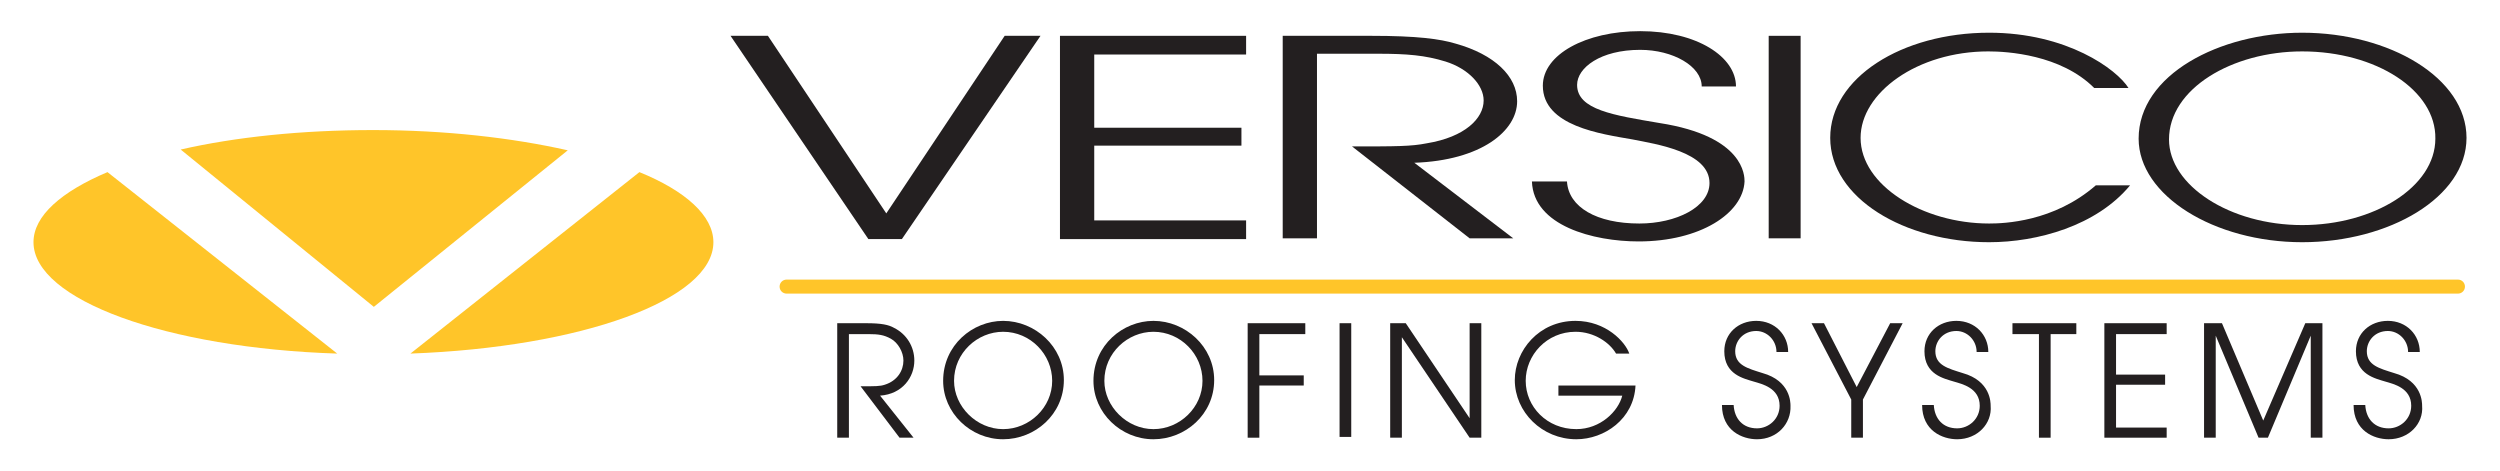 <?xml version="1.0" encoding="utf-8"?>
<!-- Generator: Adobe Illustrator 18.0.0, SVG Export Plug-In . SVG Version: 6.00 Build 0)  -->
<!DOCTYPE svg PUBLIC "-//W3C//DTD SVG 1.1//EN" "http://www.w3.org/Graphics/SVG/1.1/DTD/svg11.dtd">
<svg version="1.1" id="Layer_1" xmlns="http://www.w3.org/2000/svg" xmlns:xlink="http://www.w3.org/1999/xlink" x="0px" y="0px"
	 viewBox="0 0 321 60.5" enable-background="new 0 0 321 60.5" xml:space="preserve">
<g>
	<path fill="#231F20" d="M117.3,56.2h-1.8l-5-6.6c1.9,0,2.5,0,3.1-0.2c1.6-0.5,2.4-1.8,2.4-3.1c0-1.1-0.7-2.3-1.6-2.8
		c-0.9-0.5-1.6-0.6-2.9-0.6H109v13.3h-1.5V41.5h3.7c2,0,2.9,0.2,3.6,0.6c1.6,0.8,2.6,2.4,2.6,4.2c0,2.1-1.5,4.3-4.4,4.5L117.3,56.2"
		/>
	<path fill="#231F20" d="M128.8,42.6c-3.3,0-6.3,2.7-6.3,6.3c0,3.3,2.9,6.2,6.3,6.2c3.4,0,6.3-2.8,6.3-6.2
		C135.1,45.5,132.3,42.6,128.8,42.6 M128.8,56.4c-4.2,0-7.7-3.4-7.7-7.5c0-4.6,3.8-7.7,7.7-7.7c4.1,0,7.8,3.3,7.8,7.6
		C136.6,53.2,132.9,56.4,128.8,56.4"/>
	<path fill="#231F20" d="M148.1,42.6c-3.3,0-6.3,2.7-6.3,6.3c0,3.3,2.9,6.2,6.3,6.2c3.4,0,6.3-2.8,6.3-6.2
		C154.4,45.5,151.6,42.6,148.1,42.6 M148.1,56.4c-4.2,0-7.7-3.4-7.7-7.5c0-4.6,3.8-7.7,7.7-7.7c4.1,0,7.8,3.3,7.8,7.6
		C155.9,53.2,152.2,56.4,148.1,56.4"/>
	<polyline fill="#231F20" points="161.7,56.2 160.2,56.2 160.2,41.5 167.6,41.5 167.6,42.9 161.7,42.9 161.7,48.2 167.4,48.2 
		167.4,49.5 161.7,49.5 161.7,56.2 	"/>
	<rect x="172" y="41.5" fill="#231F20" width="1.5" height="14.6"/>
	<polyline fill="#231F20" points="190.2,56.2 188.7,56.2 180,43.3 180,43.3 180,56.2 178.5,56.2 178.5,41.5 180.5,41.5 188.7,53.7 
		188.7,53.7 188.7,41.5 190.2,41.5 190.2,56.2 	"/>
	<path fill="#231F20" d="M202.4,56.4c-4.4,0-7.9-3.5-7.9-7.6c0-3.8,3.1-7.6,7.8-7.6c3.9,0,6.4,2.7,6.9,4.2h-1.7
		c-0.8-1.4-2.8-2.8-5.2-2.8c-3.7,0-6.4,3-6.4,6.3c0,3.3,2.7,6.2,6.5,6.2c3.1,0,5.4-2.3,5.9-4.3h-8.2v-1.3h9.9
		C209.8,53.8,206,56.4,202.4,56.4"/>
	<path fill="#231F20" d="M225.6,56.4c-1.9,0-4.5-1.1-4.5-4.4h1.5c0.1,1.8,1.2,3,3,3c1.5,0,2.9-1.2,2.9-2.9c0-2.3-2.3-2.8-3.3-3.1
		c-1.3-0.4-3.8-0.9-3.8-3.9c0-2.3,1.8-3.9,4.1-3.9c2.4,0,4.1,1.8,4.1,4h-1.5c0-1.5-1.2-2.7-2.6-2.7c-1.7,0-2.7,1.3-2.7,2.6
		c0,1.8,1.6,2.2,3.5,2.8c3.6,1,3.6,3.8,3.6,4.2C230,54.4,228.2,56.4,225.6,56.4"/>
	<polyline fill="#231F20" points="239.2,56.2 237.7,56.2 237.7,51.3 232.6,41.5 234.2,41.5 238.4,49.7 242.7,41.5 244.3,41.5 
		239.2,51.3 239.2,56.2 	"/>
	<path fill="#231F20" d="M251.3,56.4c-1.9,0-4.5-1.1-4.5-4.4h1.5c0.1,1.8,1.2,3,3,3c1.5,0,2.9-1.2,2.9-2.9c0-2.3-2.3-2.8-3.3-3.1
		c-1.3-0.4-3.8-0.9-3.8-3.9c0-2.3,1.8-3.9,4.1-3.9c2.4,0,4.1,1.8,4.1,4h-1.5c0-1.5-1.2-2.7-2.6-2.7c-1.7,0-2.7,1.3-2.7,2.6
		c0,1.8,1.6,2.2,3.5,2.8c3.6,1,3.6,3.8,3.6,4.2C255.8,54.4,253.9,56.4,251.3,56.4"/>
	<polyline fill="#231F20" points="263.3,56.2 261.8,56.2 261.8,42.9 258.4,42.9 258.4,41.5 266.6,41.5 266.6,42.9 263.3,42.9 
		263.3,56.2 	"/>
	<polyline fill="#231F20" points="278.2,56.2 270.2,56.2 270.2,41.5 278.2,41.5 278.2,42.9 271.7,42.9 271.7,48.1 278,48.1 
		278,49.4 271.7,49.4 271.7,54.9 278.2,54.9 278.2,56.2 	"/>
	<polyline fill="#231F20" points="298.2,56.2 296.7,56.2 296.7,43.1 296.7,43.1 291.2,56.2 290,56.2 284.5,43.1 284.5,43.1 
		284.5,56.2 283,56.2 283,41.5 285.3,41.5 290.6,54 296,41.5 298.2,41.5 298.2,56.2 	"/>
	<path fill="#231F20" d="M306.7,56.4c-1.9,0-4.5-1.1-4.5-4.4h1.5c0.1,1.8,1.2,3,3,3c1.5,0,2.9-1.2,2.9-2.9c0-2.3-2.3-2.8-3.3-3.1
		c-1.3-0.4-3.8-0.9-3.8-3.9c0-2.3,1.8-3.9,4.1-3.9c2.4,0,4.1,1.8,4.1,4h-1.5c0-1.5-1.2-2.7-2.6-2.7c-1.7,0-2.7,1.3-2.7,2.6
		c0,1.8,1.6,2.2,3.5,2.8c3.6,1,3.6,3.8,3.6,4.2C311.2,54.4,309.3,56.4,306.7,56.4"/>
	<path fill="#231F20" d="M295.6,6.6c-9,0-17.1,4.8-17.1,11.3c0,5.9,7.8,11,17.1,11c9.2,0,17.1-4.9,17.1-11.1
		C312.8,11.6,305.1,6.6,295.6,6.6 M295.6,31.1c-11.3,0-21-6-21-13.3c0-8.2,10.4-13.6,21-13.6c11.2,0,21.1,5.8,21.1,13.5
		C316.7,25.3,306.8,31.1,295.6,31.1"/>
	<path fill="#231F20" d="M255.4,31.1c-10.9,0-20.4-5.7-20.4-13.4c0-7.7,9.2-13.5,20.4-13.5c10,0,16.4,4.7,17.9,7.1h-4.4
		c-4.3-4.3-11.2-4.7-13.6-4.7c-9.1,0-16.4,5.3-16.4,11.1c0,6.1,8,11,16.5,11c1.9,0,8.3-0.2,13.7-4.9h4.4
		C269.2,29,261.6,31.1,255.4,31.1"/>
	<rect x="227.1" y="4.6" fill="#231F20" width="4.1" height="26"/>
	<path fill="#231F20" d="M210.4,31c-5.8,0-13.5-2-13.7-7.7h4.5c0.2,3.3,3.8,5.4,9.3,5.4c4.7,0,9-2.1,9-5.2c0-4-6.9-5-9.9-5.6
		c-4-0.7-11.5-1.7-11.5-6.9c0-4,5.5-7,12.5-7c7.3,0,12.3,3.3,12.3,7.1h-4.4c0-2.6-3.7-4.7-7.9-4.7c-5.1,0-8.1,2.3-8.1,4.5
		c0,3.2,4.7,3.9,10.6,4.9c10.9,1.7,10.9,6.8,10.9,7.5C223.8,27.4,218.3,31,210.4,31"/>
	<path fill="#231F20" d="M194.3,30.6h-5.6l-15.1-11.8c5.7,0,7.6,0,9.6-0.4c4.9-0.8,7.3-3.2,7.3-5.5c0-2-2-4.1-4.9-5
		c-2.6-0.8-4.9-1-8.7-1h-7.8v23.7h-4.4v-26h11.3c6,0,8.9,0.4,10.9,1c5,1.4,7.9,4.2,7.9,7.4c0,3.8-4.6,7.6-13.2,7.9L194.3,30.6"/>
	<polyline fill="#231F20" points="160,30.7 136.1,30.7 136.1,4.6 160,4.6 160,7 140.5,7 140.5,16.4 159.4,16.4 159.4,18.7 
		140.5,18.7 140.5,28.3 160,28.3 160,30.7 	"/>
	<polyline fill="#231F20" points="115.8,30.7 111.5,30.7 93.8,4.6 98.6,4.6 113.8,27.4 129,4.6 133.6,4.6 115.8,30.7 	"/>
	<path fill="#FFC529" d="M101,37.7h214.6c0.5,0,0.9-0.4,0.9-0.9c0-0.5-0.4-0.9-0.9-0.9H101c-0.5,0-0.9,0.4-0.9,0.9
		C100.1,37.3,100.5,37.7,101,37.7"/>
	<path fill="#FFC529" d="M48,39.4l24.9-20.1c-7.1-1.6-15.7-2.6-25-2.6c-9.2,0-17.7,0.9-24.7,2.5L48,39.4"/>
	<path fill="#FFC529" d="M82.1,22.1L52.7,45.4c21.9-0.8,38.9-6.9,38.9-14.3C91.6,27.7,88,24.5,82.1,22.1"/>
	<path fill="#FFC529" d="M13.8,22.1c-5.9,2.5-9.5,5.6-9.5,9c0,7.4,17.1,13.6,39,14.3L13.8,22.1"/>
</g>
<rect x="0" y="0" fill="none" width="321" height="60.5"/>
</svg>

